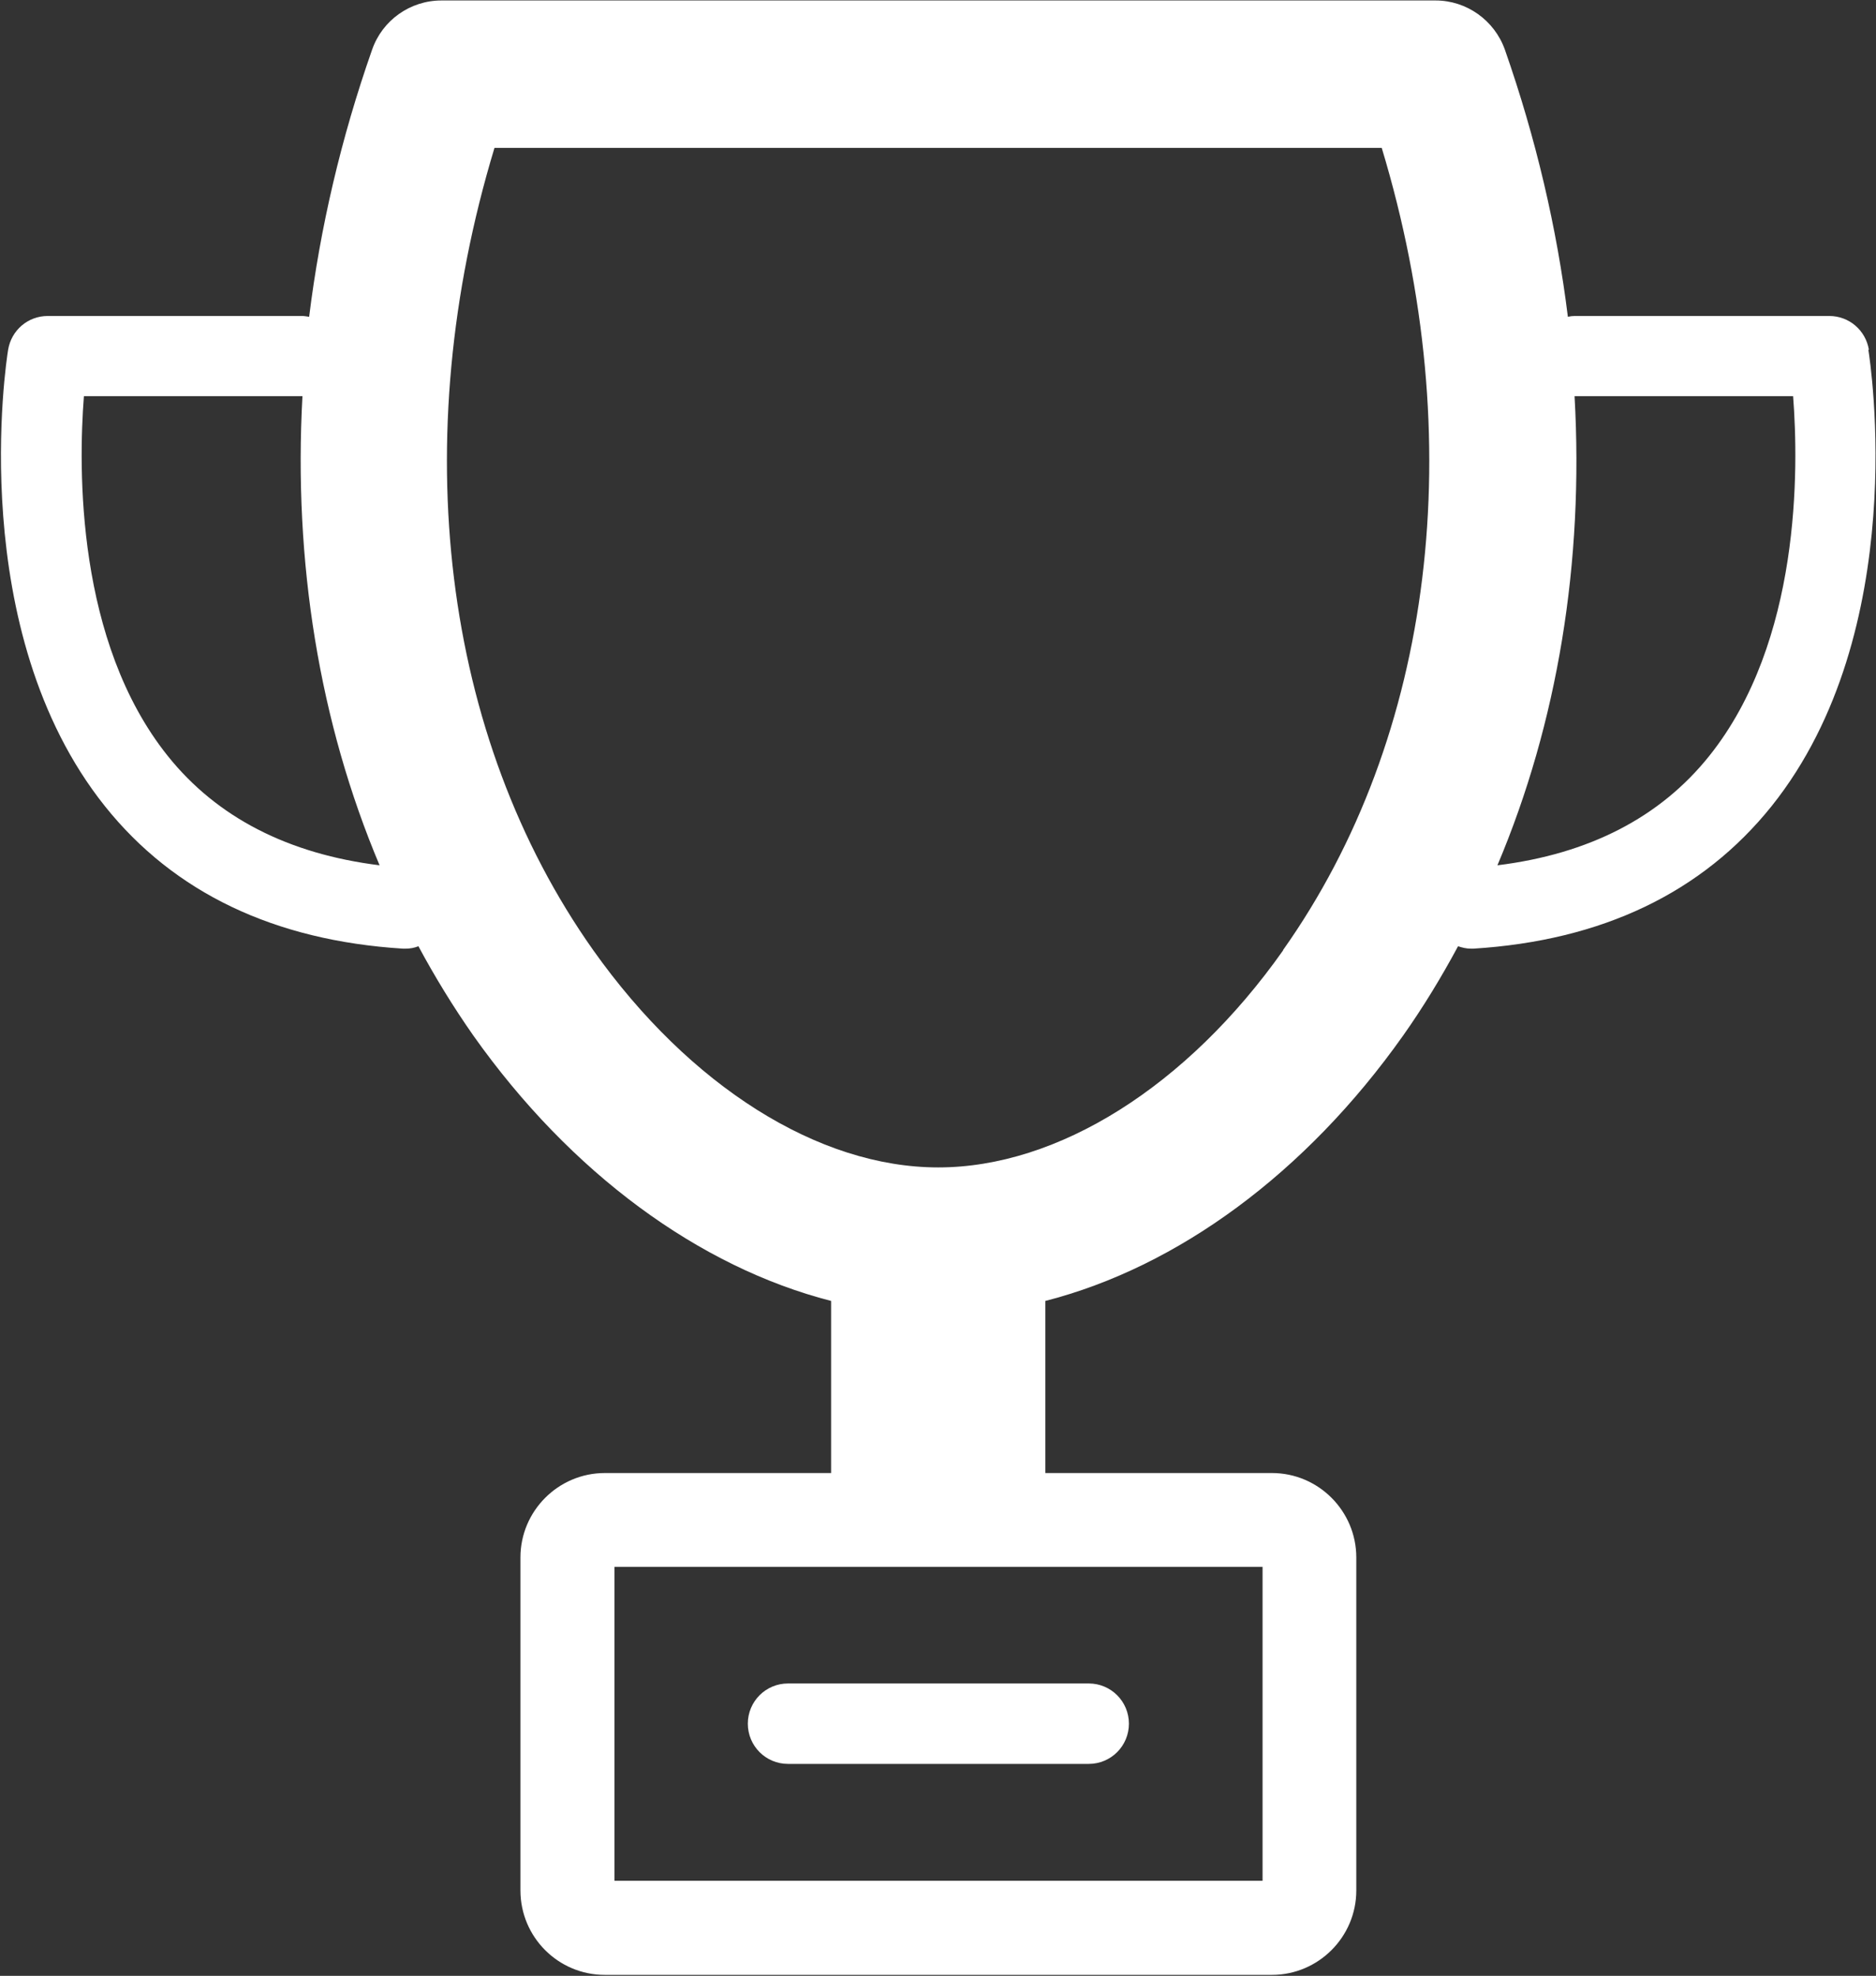 <svg width="1318" height="1388" viewBox="0 0 1318 1388" fill="none" xmlns="http://www.w3.org/2000/svg">
<rect x="0" y="0" width="1318" height="1388" fill="#333333" stroke="none"/>
<path d="M1313.01 245.719C1310.74 231.971 1299.08 221.979 1285.16 221.979H1106.41C1104.72 221.979 1103.22 222.167 1101.52 222.544C1093.8 160.21 1079.12 97.31 1057.3 34.976C1049.97 14.265 1030.39 0.328 1008.58 0.328H310.134C288.13 0.328 268.55 14.265 261.4 34.976C239.584 97.122 224.906 160.21 217.19 222.544C215.682 222.356 213.985 221.979 212.301 221.979H33.55C19.626 221.979 7.964 231.971 5.702 245.719C4.382 253.624 -24.772 442.889 73.626 566.238C122.172 627.064 192.735 660.782 283.228 666.425H284.925C288.13 666.425 291.133 665.859 293.961 664.728C305.623 686.395 318.416 707.294 332.528 727.439C401.018 824.246 491.336 890.149 583.903 913.89V1034.79H424.907C392.359 1034.79 365.642 1061.34 365.642 1094.11V1328.01C365.642 1360.77 392.17 1387.33 424.907 1387.33H893.614C926.162 1387.33 952.879 1360.77 952.879 1328.01V1094.11C952.879 1061.53 926.35 1034.79 893.614 1034.79H734.429V913.89C827.184 890.149 917.314 824.246 985.804 727.439C999.916 707.483 1012.71 686.395 1024.37 664.728C1027.2 665.671 1030.2 666.425 1033.41 666.425H1035.1C1125.6 660.782 1195.97 627.064 1244.71 566.238C1343.1 443.077 1313.95 253.812 1312.63 245.719H1313.01ZM117.849 531.024C53.494 450.605 55.002 329.33 58.948 278.294H212.49C206.094 394.869 224.34 507.485 266.678 607.861C202.7 599.943 152.458 574.331 117.849 531.024ZM887.029 1100.7V1321.22H431.681V1100.7H887.029ZM901.505 667.556C833.958 763.219 743.276 820.099 659.166 820.099C575.056 820.099 484.563 763.043 416.827 667.556C310.511 517.275 285.302 308.808 347.395 103.909H970.748C1032.84 308.996 1007.63 517.464 901.316 667.556H901.505ZM1200.86 531.024C1166.24 574.331 1116.2 599.943 1052.03 607.861C1094.37 507.674 1112.8 394.869 1106.22 278.294H1259.76C1263.71 329.141 1265.22 450.605 1200.86 531.024ZM553.618 1239.12H764.903C780.524 1239.12 793.128 1226.5 793.128 1210.87C793.128 1195.24 780.524 1182.62 764.903 1182.62H553.618C537.997 1182.62 525.392 1195.24 525.392 1210.87C525.392 1226.5 537.997 1239.12 553.618 1239.12Z" fill="white"/>
</svg>
